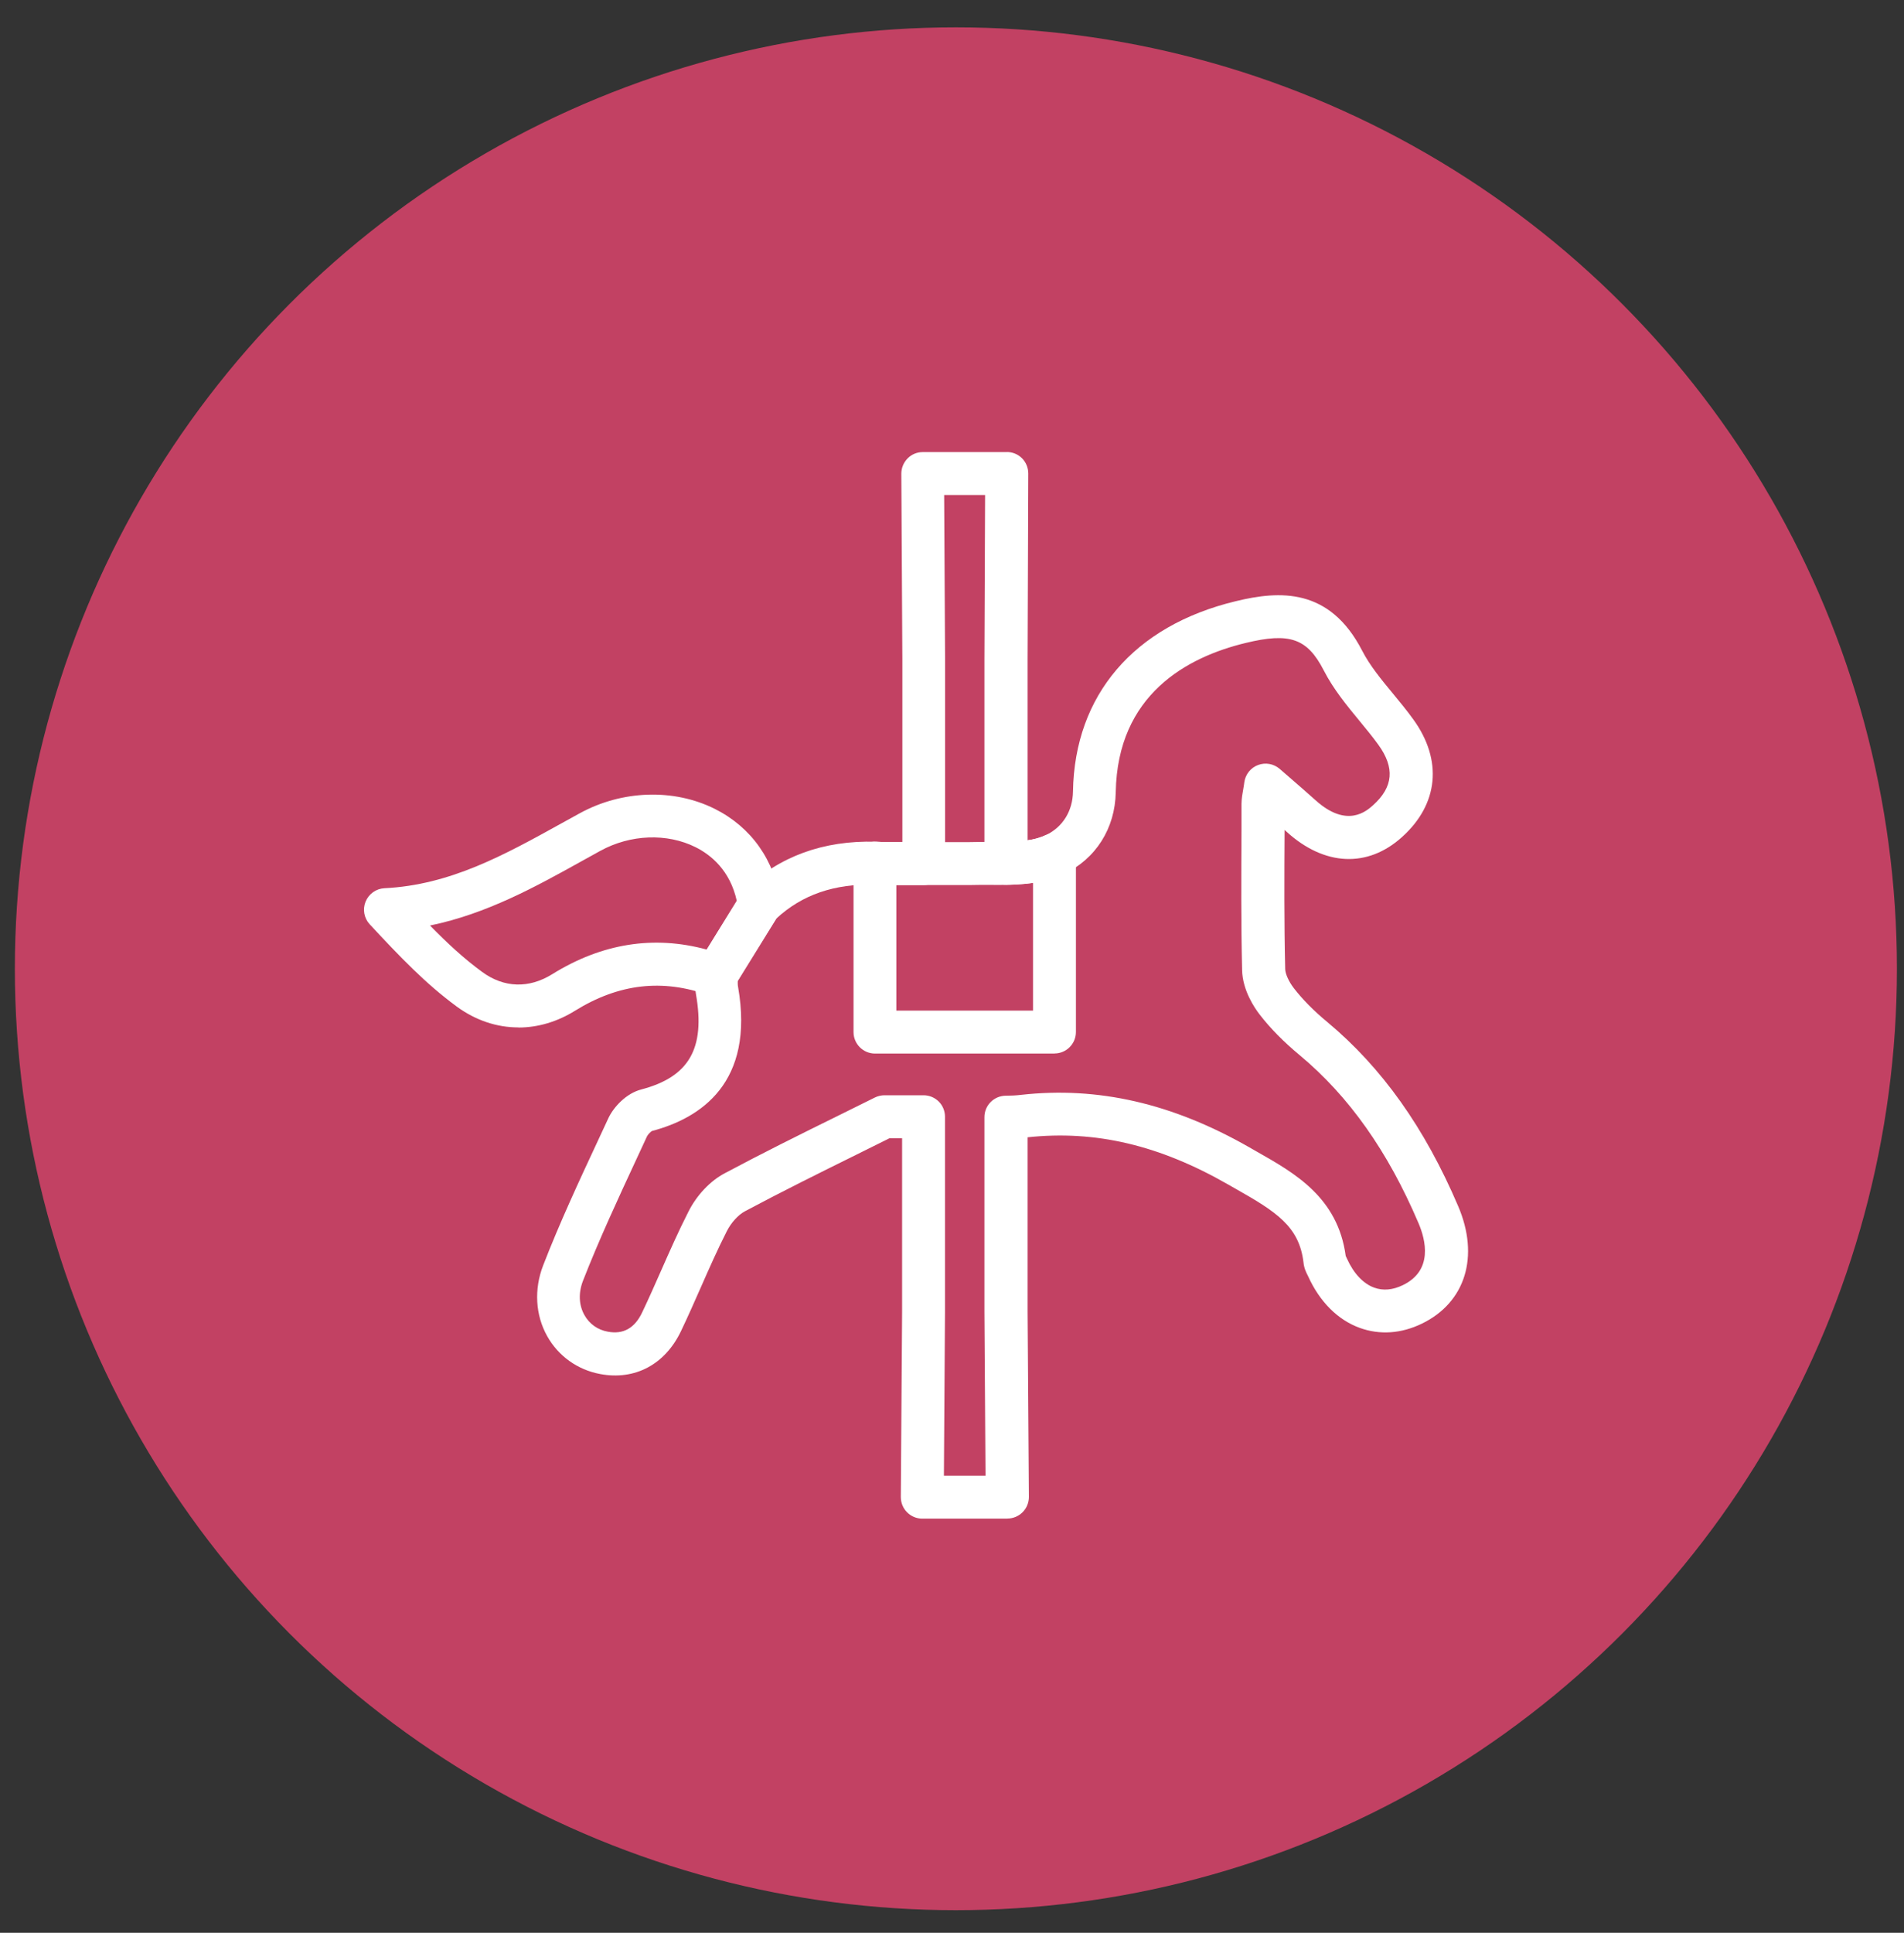 <?xml version="1.0" encoding="UTF-8"?> <svg xmlns="http://www.w3.org/2000/svg" width="68" height="69" viewBox="0 0 68 69" fill="none"><rect x="0" y="0" width="68" height="69" fill="#333333" stroke="none"/><circle cx="34.139" cy="34.584" r="33.608" fill="#C24163"></circle><path d="M35.97 54.214H32.938C32.733 54.214 32.539 54.132 32.395 53.987C32.251 53.843 32.172 53.647 32.172 53.442L32.218 46.82V40.633H31.77C31.378 40.83 30.982 41.026 30.59 41.219C29.274 41.869 27.913 42.543 26.604 43.242C26.365 43.368 26.105 43.656 25.954 43.96C25.626 44.606 25.323 45.29 25.032 45.952C24.805 46.467 24.569 47.001 24.32 47.522C23.753 48.711 22.674 49.285 21.436 49.052C20.632 48.904 19.939 48.411 19.541 47.697C19.121 46.946 19.069 46.026 19.397 45.177C19.989 43.65 20.688 42.148 21.365 40.698L21.73 39.913C21.92 39.514 22.367 39.03 22.907 38.892C24.608 38.444 25.194 37.43 24.857 35.498C24.823 35.314 24.823 35.143 24.82 34.992C24.82 34.943 24.82 34.894 24.82 34.842C24.814 34.689 24.854 34.536 24.933 34.407C25.445 33.573 25.964 32.739 26.479 31.905C26.512 31.85 26.552 31.801 26.598 31.755C27.831 30.572 29.403 29.998 31.276 30.048C31.411 30.054 31.522 30.057 31.632 30.063H32.227V23.539L32.19 16.911C32.19 16.706 32.27 16.513 32.414 16.365C32.558 16.218 32.754 16.139 32.956 16.139H35.958V16.136C36.16 16.136 36.356 16.215 36.5 16.359C36.644 16.503 36.724 16.7 36.724 16.905L36.7 23.542V29.998C36.761 29.989 36.819 29.98 36.877 29.968C37.04 29.934 37.202 29.885 37.349 29.815C37.953 29.529 38.312 28.956 38.321 28.251C38.38 24.814 40.495 22.34 44.128 21.464C45.71 21.077 47.488 20.982 48.647 23.226C48.919 23.757 49.321 24.244 49.747 24.759C49.989 25.054 50.244 25.36 50.477 25.685C51.528 27.138 51.378 28.708 50.072 29.882C48.846 30.989 47.304 30.921 45.955 29.698C45.93 29.674 45.903 29.652 45.878 29.628C45.869 31.255 45.86 32.938 45.9 34.594C45.903 34.769 46.032 35.048 46.209 35.278C46.522 35.682 46.924 36.09 47.408 36.489C49.358 38.116 50.885 40.266 52.077 43.058C52.846 44.852 52.338 46.498 50.783 47.252C50.044 47.611 49.278 47.663 48.564 47.405C47.782 47.123 47.129 46.47 46.721 45.566L46.703 45.529C46.654 45.434 46.571 45.272 46.553 45.063C46.399 43.779 45.575 43.255 44.131 42.439L43.858 42.283C41.399 40.876 39.121 40.342 36.7 40.6V46.823L36.746 53.439C36.746 53.644 36.666 53.84 36.522 53.984C36.378 54.129 36.181 54.211 35.979 54.211L35.97 54.214ZM33.711 52.681H35.197L35.158 46.832V39.882C35.158 39.462 35.495 39.122 35.915 39.116C36.071 39.116 36.276 39.11 36.47 39.085C39.217 38.779 41.877 39.392 44.612 40.955L44.879 41.108C46.24 41.878 47.779 42.746 48.061 44.836C48.079 44.873 48.095 44.907 48.11 44.941C48.346 45.462 48.689 45.827 49.079 45.968C49.398 46.084 49.744 46.053 50.106 45.876C51.188 45.351 50.918 44.266 50.661 43.665C49.566 41.099 48.178 39.137 46.421 37.672C45.854 37.203 45.369 36.712 44.989 36.219C44.805 35.983 44.376 35.351 44.361 34.631C44.321 32.954 44.33 31.259 44.339 29.615V28.692C44.342 28.502 44.373 28.328 44.404 28.159C44.416 28.085 44.431 28.009 44.44 27.923C44.48 27.644 44.667 27.408 44.931 27.31C45.195 27.212 45.489 27.264 45.703 27.448L46.038 27.739C46.375 28.03 46.678 28.294 46.976 28.561C48.107 29.585 48.809 28.95 49.039 28.745C49.762 28.095 49.821 27.408 49.226 26.586C49.02 26.301 48.794 26.028 48.555 25.737C48.098 25.182 47.623 24.606 47.276 23.931C46.688 22.788 46.059 22.57 44.483 22.954C42.402 23.456 39.909 24.79 39.848 28.279C39.827 29.572 39.134 30.667 37.99 31.206C37.724 31.329 37.451 31.418 37.166 31.473C36.807 31.544 36.43 31.577 35.939 31.587C35.731 31.587 35.535 31.513 35.388 31.369C35.24 31.225 35.158 31.029 35.158 30.82V23.539L35.182 17.671H33.72L33.753 23.536V30.829C33.753 31.252 33.41 31.596 32.987 31.596H31.598C31.58 31.596 31.561 31.596 31.543 31.596C31.442 31.59 31.341 31.587 31.243 31.58C29.799 31.544 28.646 31.939 27.72 32.797C27.26 33.536 26.803 34.278 26.347 35.017C26.347 35.1 26.347 35.176 26.359 35.228C26.96 38.659 25.016 39.919 23.284 40.376C23.247 40.394 23.143 40.495 23.109 40.563L22.748 41.342C22.082 42.773 21.396 44.251 20.819 45.728C20.654 46.158 20.672 46.59 20.872 46.946C21.049 47.264 21.347 47.476 21.708 47.54C22.26 47.645 22.668 47.412 22.932 46.857C23.171 46.357 23.401 45.836 23.624 45.33C23.925 44.649 24.235 43.947 24.581 43.267C24.875 42.675 25.363 42.157 25.884 41.884C27.211 41.176 28.582 40.495 29.909 39.842C30.357 39.622 30.801 39.401 31.246 39.18C31.353 39.128 31.47 39.1 31.589 39.1H32.984C33.186 39.1 33.383 39.18 33.527 39.324C33.671 39.468 33.75 39.665 33.75 39.867V46.826L33.711 52.678V52.681ZM48.067 44.885C48.067 44.885 48.067 44.898 48.067 44.907C48.067 44.901 48.067 44.895 48.067 44.885Z" fill="white"></path><path d="M18.514 36.678C17.748 36.678 16.991 36.43 16.313 35.934C15.209 35.124 14.29 34.165 13.204 32.997C13.002 32.779 12.944 32.463 13.057 32.187C13.171 31.911 13.431 31.724 13.729 31.709C16.086 31.593 18.021 30.517 20.072 29.382C20.28 29.266 20.491 29.149 20.7 29.036C22.214 28.205 24.063 28.144 25.528 28.876C26.831 29.529 27.668 30.71 27.88 32.206C27.904 32.383 27.867 32.564 27.773 32.718L26.227 35.213C26.037 35.52 25.657 35.655 25.317 35.532C23.661 34.934 22.098 35.115 20.534 36.084C19.894 36.482 19.201 36.682 18.517 36.682L18.514 36.678ZM15.36 33.043C15.979 33.674 16.57 34.223 17.221 34.698C17.999 35.268 18.888 35.296 19.722 34.778C21.494 33.677 23.349 33.383 25.237 33.898L26.313 32.157C26.074 31.074 25.394 30.52 24.842 30.244C23.821 29.735 22.518 29.784 21.439 30.375C21.23 30.489 21.025 30.605 20.817 30.719C19.124 31.66 17.383 32.623 15.363 33.039L15.36 33.043Z" fill="white"></path><path d="M37.663 37.611H31.25C30.827 37.611 30.483 37.267 30.483 36.844V30.814C30.483 30.605 30.569 30.406 30.716 30.262C30.867 30.118 31.069 30.038 31.277 30.047C31.406 30.051 31.517 30.057 31.627 30.063H34.594C34.821 30.057 35.073 30.057 35.324 30.057C35.873 30.057 36.394 30.063 36.869 29.968C37.032 29.934 37.194 29.882 37.341 29.814C37.577 29.707 37.856 29.726 38.074 29.867C38.295 30.008 38.426 30.25 38.426 30.511V36.841C38.426 37.264 38.083 37.608 37.66 37.608L37.663 37.611ZM32.013 36.078H36.894V31.519C36.357 31.596 35.827 31.596 35.315 31.59C35.082 31.59 34.846 31.59 34.616 31.596H32.013V36.078Z" fill="white"></path></svg> 